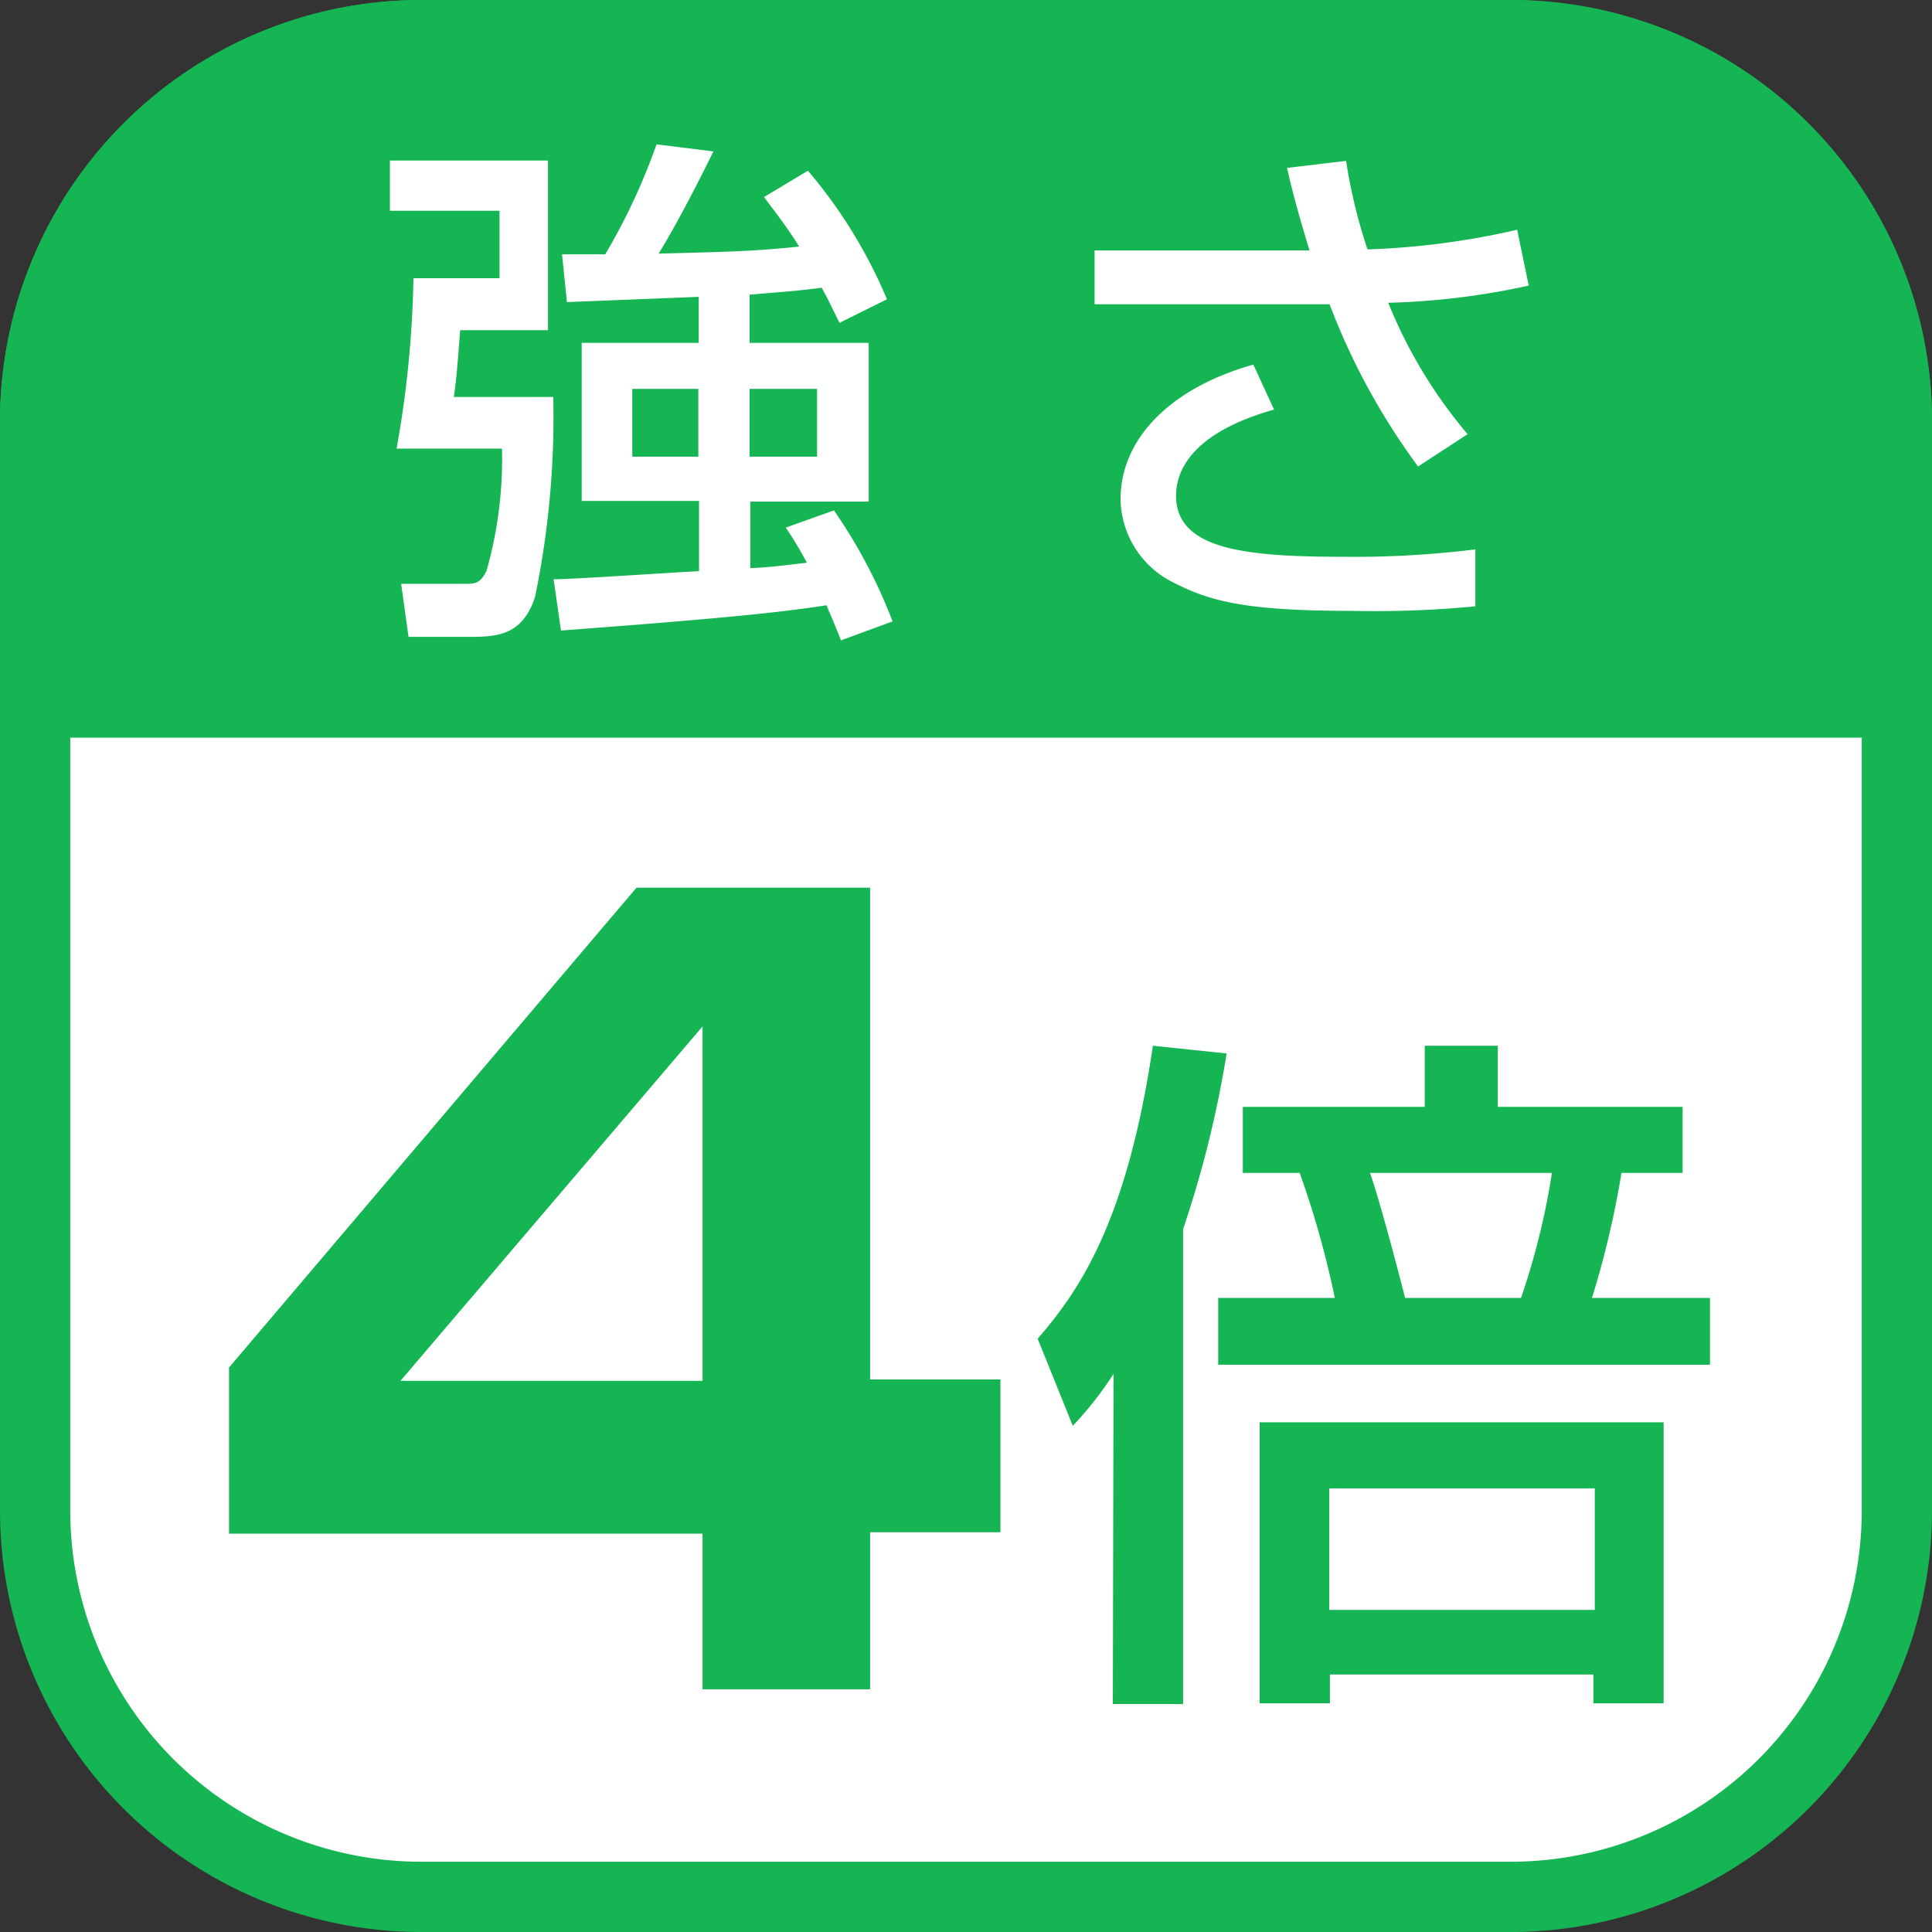 <svg xmlns="http://www.w3.org/2000/svg" viewBox="0 0 55 55"><rect x="0" y="0" width="55" height="55" fill="#333333" stroke="none"/><defs><style>.cls-1{fill:#fff;}.cls-2{fill:#15b554;}</style></defs><title>icon-p-4</title><g id="レイヤー_2" data-name="レイヤー 2"><g id="アウトライン"><rect class="cls-1" x="1" y="1" width="53" height="53" rx="11" ry="11"/><path class="cls-2" d="M43,2A10,10,0,0,1,53,12V43A10,10,0,0,1,43,53H12A10,10,0,0,1,2,43V12A10,10,0,0,1,12,2H43m0-2H12A12,12,0,0,0,0,12V43A12,12,0,0,0,12,55H43A12,12,0,0,0,55,43V12A12,12,0,0,0,43,0Z"/><path class="cls-2" d="M55,21H0V12A12,12,0,0,1,12,0H43A12,12,0,0,1,55,12Z"/><path class="cls-1" d="M11.1,4.57h4.5V9.4H13.1c-.1,1.32-.12,1.47-.18,1.9h2.83A25.26,25.26,0,0,1,15.23,17c-.37,1.13-1.14,1.13-1.93,1.13H11.63l-.21-1.51h1.79c.31,0,.46,0,.64-.37a11.59,11.59,0,0,0,.44-3.48h-3a30.09,30.09,0,0,0,.48-4.85h2.45V6H11.1Zm8.79,3.88-3.75.15L16,7.24l1.23,0a17.67,17.67,0,0,0,1.46-3.13l1.62.2c-.88,1.79-1.4,2.65-1.56,2.91,2.37-.06,2.79-.08,4-.2-.27-.44-.56-.83-1-1.41L23,4.86a14,14,0,0,1,2.25,3.66l-1.35.67c-.23-.45-.27-.57-.51-1-.6.09-1.53.15-2.05.2V9.76h3.39v4.52H21.36v1.89c.38,0,1.09-.09,1.61-.15a11,11,0,0,0-.6-1l1.37-.49a14.86,14.86,0,0,1,1.67,3.16l-1.47.54c-.14-.37-.2-.49-.41-1-1.17.18-2.59.35-7.56.72l-.21-1.46c.58,0,3.48-.2,4.14-.23v-2H16.56V9.76h3.33ZM18,11.07V13h1.88V11.07Zm3.34,0V13h1.92V11.07Z"/><path class="cls-1" d="M38.32,4.58a15.16,15.16,0,0,0,.61,2.52,22.07,22.07,0,0,0,4.26-.56l.33,1.59a21,21,0,0,1-4,.49,13.73,13.73,0,0,0,2.26,3.74l-1.41.92a19.23,19.23,0,0,1-2.52-4.62H31.16V7.13h6.12c-.39-1.27-.54-1.9-.64-2.35Zm-2.05,7.08c-2.34.66-2.79,1.74-2.79,2.45,0,1.51,1.9,1.74,4.72,1.74A27.87,27.87,0,0,0,42,15.64L42,17.26a29.62,29.62,0,0,1-3.51.13c-2.92,0-4-.25-5.05-.79a2.69,2.69,0,0,1-1.54-2.38c0-1.83,1.56-3.22,3.78-3.84Z"/><path class="cls-2" d="M24.77,25.27v14h3.71v4.35H24.77v4.47H20V43.66H6.52V38.93l11.6-13.66ZM20,29.22,11.4,39.31H20Z"/><path class="cls-2" d="M31.7,39.11a10,10,0,0,1-1.16,1.48l-1-2.48c1.16-1.34,2.54-3.3,3.28-8.34l2.1.22a30.87,30.87,0,0,1-1.24,5V48.51h-2ZM38,36.95a26.85,26.85,0,0,0-1-3.56H35.38V31.51h5.18V29.77h2.08v1.74H47.9v1.88H46.16a26.3,26.3,0,0,1-.84,3.56h3.36v1.9h-14v-1.9Zm9.36,3.54v8h-2v-.82H37.86v.82h-2v-8Zm-9.52,1.88v3.46H45.4V42.37Zm5.46-5.42a20.67,20.67,0,0,0,.88-3.56H39c.28.78.86,3,1,3.56Z"/></g></g></svg>